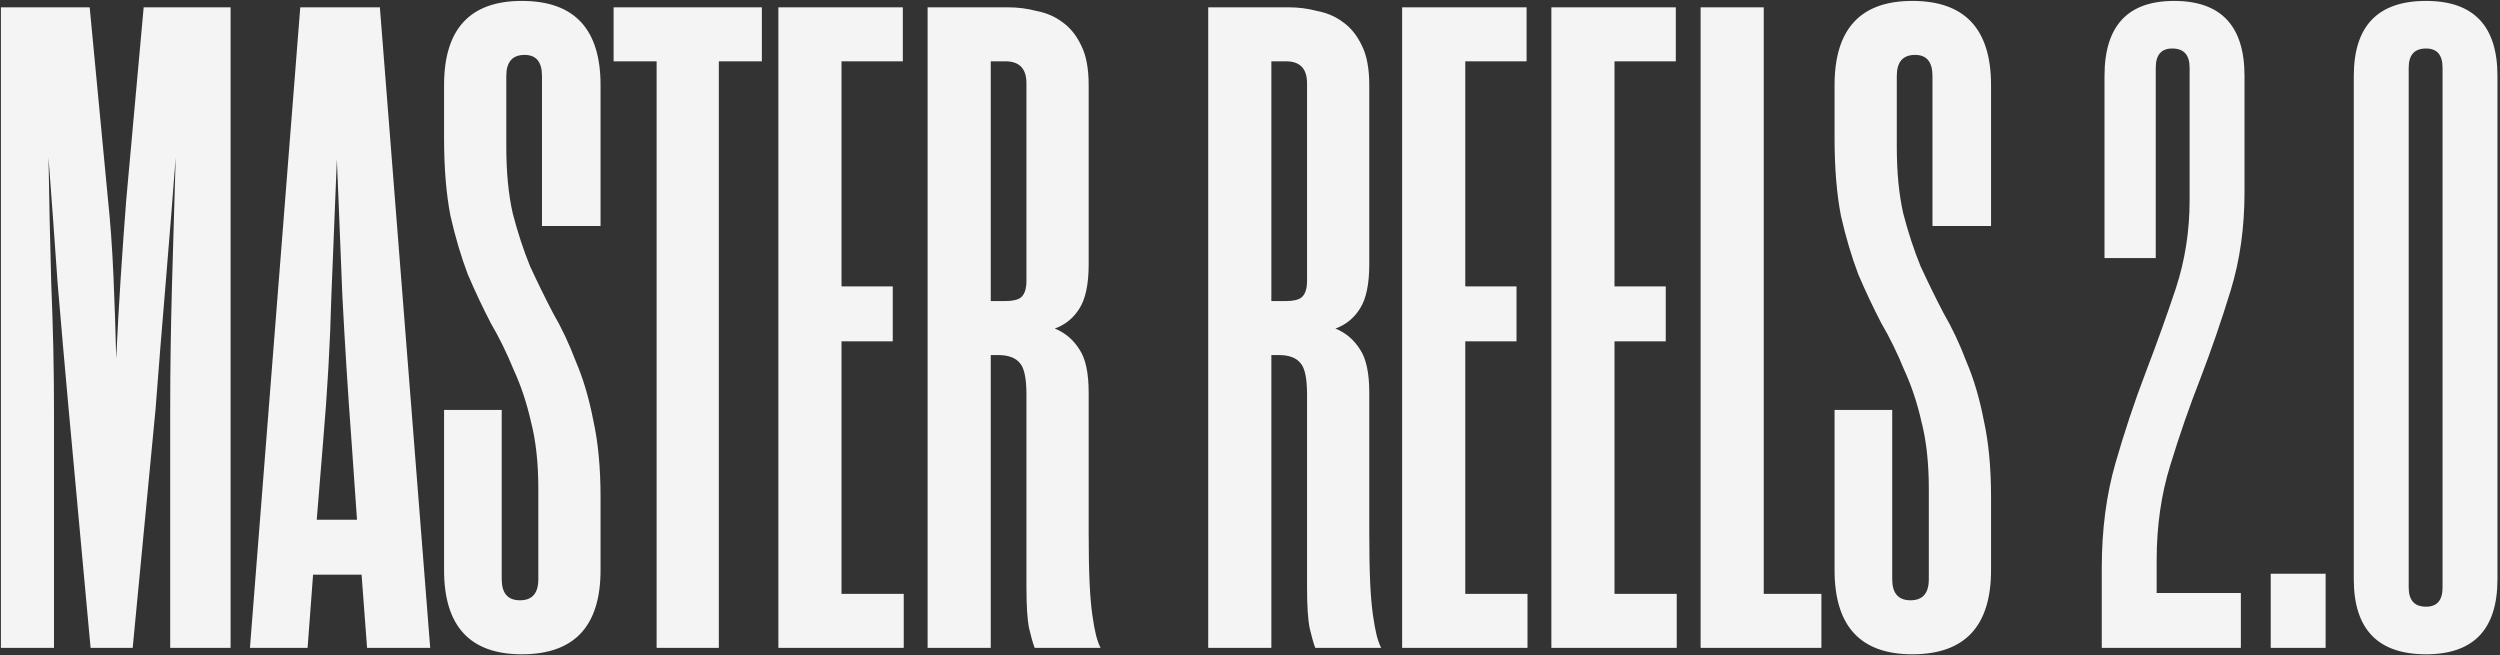 <?xml version="1.0" encoding="UTF-8"?> <svg xmlns="http://www.w3.org/2000/svg" width="683" height="179" viewBox="0 0 683 179" fill="none"><rect x="0" y="0" width="683" height="179" fill="#333333" stroke="none"/> <path d="M31.75 98C32.083 90.667 32.5 83.167 33 75.5C33.5 67.833 34 60.833 34.5 54.5L39.25 2H63V177H46.5V111.75C46.5 100.917 46.667 89.5 47 77.5C47.333 65.5 47.667 54 48 43C47.167 54 46.25 65.5 45.25 77.5C44.25 89.333 43.333 100.75 42.5 111.75L36.25 177H24.75L18.75 111.75C17.75 100.75 16.75 89.333 15.75 77.5C14.917 65.5 14.083 54 13.25 43C13.417 54 13.667 65.5 14 77.5C14.5 89.5 14.75 100.917 14.75 111.75V177H0.25V2H24.5L29.5 54.5C30.167 60.833 30.667 67.833 31 75.5C31.333 83.167 31.583 90.667 31.75 98ZM98.783 157H85.533L84.033 177H68.283L82.033 2H103.783L117.533 177H100.283L98.783 157ZM86.533 142H97.533L96.033 120.5C95.033 107 94.2 93.75 93.533 80.75C93.033 67.75 92.533 55.333 92.033 43.5C91.533 55.333 91.033 67.75 90.533 80.75C90.2 93.75 89.45 107 88.283 120.5L86.533 142ZM137.07 158.25C137.07 162.083 138.737 164 142.07 164C145.404 164 147.07 162.083 147.07 158.25V133.5C147.07 126.5 146.404 120.417 145.07 115.25C143.904 110.083 142.32 105.333 140.32 101C138.487 96.5 136.404 92.25 134.07 88.25C131.904 84.083 129.82 79.667 127.82 75C125.987 70.167 124.404 64.833 123.07 59C121.904 53 121.32 45.917 121.32 37.75V23.25C121.32 7.917 128.404 0.25 142.57 0.25C156.904 0.25 164.07 7.917 164.07 23.25V61.75H148.07V20.75C148.07 16.917 146.487 15 143.32 15C139.987 15 138.32 16.917 138.32 20.75V40C138.32 47 138.904 53.083 140.07 58.25C141.404 63.417 142.987 68.25 144.82 72.75C146.82 77.083 148.904 81.333 151.07 85.5C153.404 89.5 155.487 93.917 157.32 98.75C159.32 103.417 160.904 108.75 162.07 114.75C163.404 120.75 164.07 127.75 164.07 135.75V155.75C164.07 171.083 156.904 178.75 142.57 178.75C128.404 178.75 121.32 171.083 121.32 155.75V112H137.07V158.25ZM208.137 16.75H196.387V177H179.387V16.75H167.637V2H208.137V16.75ZM229.902 162.25H246.902V177H212.652V2H246.652V16.75H229.902V78.25H243.902V93.25H229.902V162.25ZM270.674 97V177H253.424V2H275.424C278.09 2 280.674 2.333 283.174 3C285.84 3.5 288.174 4.5 290.174 6C292.34 7.5 294.09 9.667 295.424 12.5C296.757 15.167 297.424 18.75 297.424 23.25V72.25C297.424 77.583 296.59 81.583 294.924 84.25C293.257 86.917 291.007 88.75 288.174 89.75C291.007 90.917 293.257 92.833 294.924 95.5C296.59 98 297.424 101.917 297.424 107.25V145.5C297.424 151 297.507 155.583 297.674 159.25C297.84 162.75 298.09 165.667 298.424 168C298.757 170.333 299.09 172.167 299.424 173.5C299.757 174.833 300.174 176 300.674 177H282.674C282.174 175.667 281.674 173.917 281.174 171.75C280.674 169.417 280.424 165.667 280.424 160.5V107.75C280.424 103.417 279.84 100.583 278.674 99.25C277.507 97.75 275.507 97 272.674 97H270.674ZM274.674 82.25C276.674 82.25 278.09 81.917 278.924 81.25C279.924 80.417 280.424 78.917 280.424 76.75V22.75C280.424 18.75 278.507 16.75 274.674 16.75H270.674V82.25H274.674ZM347.334 97V177H330.084V2H352.084C354.751 2 357.334 2.333 359.834 3C362.501 3.5 364.834 4.5 366.834 6C369.001 7.5 370.751 9.667 372.084 12.5C373.417 15.167 374.084 18.75 374.084 23.25V72.25C374.084 77.583 373.251 81.583 371.584 84.25C369.917 86.917 367.667 88.75 364.834 89.75C367.667 90.917 369.917 92.833 371.584 95.5C373.251 98 374.084 101.917 374.084 107.25V145.5C374.084 151 374.167 155.583 374.334 159.25C374.501 162.75 374.751 165.667 375.084 168C375.417 170.333 375.751 172.167 376.084 173.5C376.417 174.833 376.834 176 377.334 177H359.334C358.834 175.667 358.334 173.917 357.834 171.75C357.334 169.417 357.084 165.667 357.084 160.5V107.75C357.084 103.417 356.501 100.583 355.334 99.25C354.167 97.75 352.167 97 349.334 97H347.334ZM351.334 82.25C353.334 82.25 354.751 81.917 355.584 81.25C356.584 80.417 357.084 78.917 357.084 76.75V22.75C357.084 18.75 355.167 16.75 351.334 16.75H347.334V82.25H351.334ZM400.313 162.25H417.313V177H383.063V2H417.063V16.75H400.313V78.25H414.313V93.25H400.313V162.25ZM441.084 162.25H458.084V177H423.834V2H457.834V16.75H441.084V78.25H455.084V93.25H441.084V162.25ZM464.605 2H481.855V162.25H497.605V177H464.605V2ZM516.953 158.25C516.953 162.083 518.62 164 521.953 164C525.286 164 526.953 162.083 526.953 158.25V133.5C526.953 126.5 526.286 120.417 524.953 115.25C523.786 110.083 522.203 105.333 520.203 101C518.37 96.5 516.286 92.25 513.953 88.25C511.786 84.083 509.703 79.667 507.703 75C505.87 70.167 504.286 64.833 502.953 59C501.786 53 501.203 45.917 501.203 37.75V23.25C501.203 7.917 508.286 0.25 522.453 0.25C536.786 0.25 543.953 7.917 543.953 23.25V61.75H527.953V20.75C527.953 16.917 526.37 15 523.203 15C519.87 15 518.203 16.917 518.203 20.75V40C518.203 47 518.786 53.083 519.953 58.25C521.286 63.417 522.87 68.25 524.703 72.75C526.703 77.083 528.786 81.333 530.953 85.5C533.286 89.5 535.37 93.917 537.203 98.75C539.203 103.417 540.786 108.75 541.953 114.75C543.286 120.75 543.953 127.75 543.953 135.75V155.75C543.953 171.083 536.786 178.75 522.453 178.75C508.286 178.75 501.203 171.083 501.203 155.75V112H516.953V158.25ZM574.951 70.5V20.75C574.951 7.083 581.285 0.25 593.951 0.25C606.785 0.25 613.201 7.083 613.201 20.75V52.5C613.201 62.167 611.951 71.083 609.451 79.25C606.951 87.417 604.201 95.417 601.201 103.25C598.201 110.917 595.451 118.833 592.951 127C590.451 135 589.201 143.667 589.201 153V162H612.201V177H574.201V155.25C574.201 144.75 575.451 135.167 577.951 126.5C580.451 117.833 583.201 109.583 586.201 101.75C589.201 93.917 591.951 86.25 594.451 78.75C596.951 71.083 598.201 63.083 598.201 54.75V18.5C598.201 15 596.618 13.25 593.451 13.25C590.451 13.25 588.951 15 588.951 18.5V70.5H574.951ZM620.361 156.75H635.361V177H620.361V156.75ZM682.305 158.25C682.305 171.917 675.805 178.75 662.805 178.75C649.638 178.75 643.055 171.917 643.055 158.25V20.75C643.055 7.083 649.638 0.25 662.805 0.25C675.805 0.25 682.305 7.083 682.305 20.75V158.25ZM667.305 18.5C667.305 15 665.805 13.25 662.805 13.25C659.638 13.25 658.055 15 658.055 18.5V160.5C658.055 164 659.638 165.75 662.805 165.75C665.805 165.75 667.305 164 667.305 160.5V18.5Z" fill="#F4F4F4"></path> </svg> 